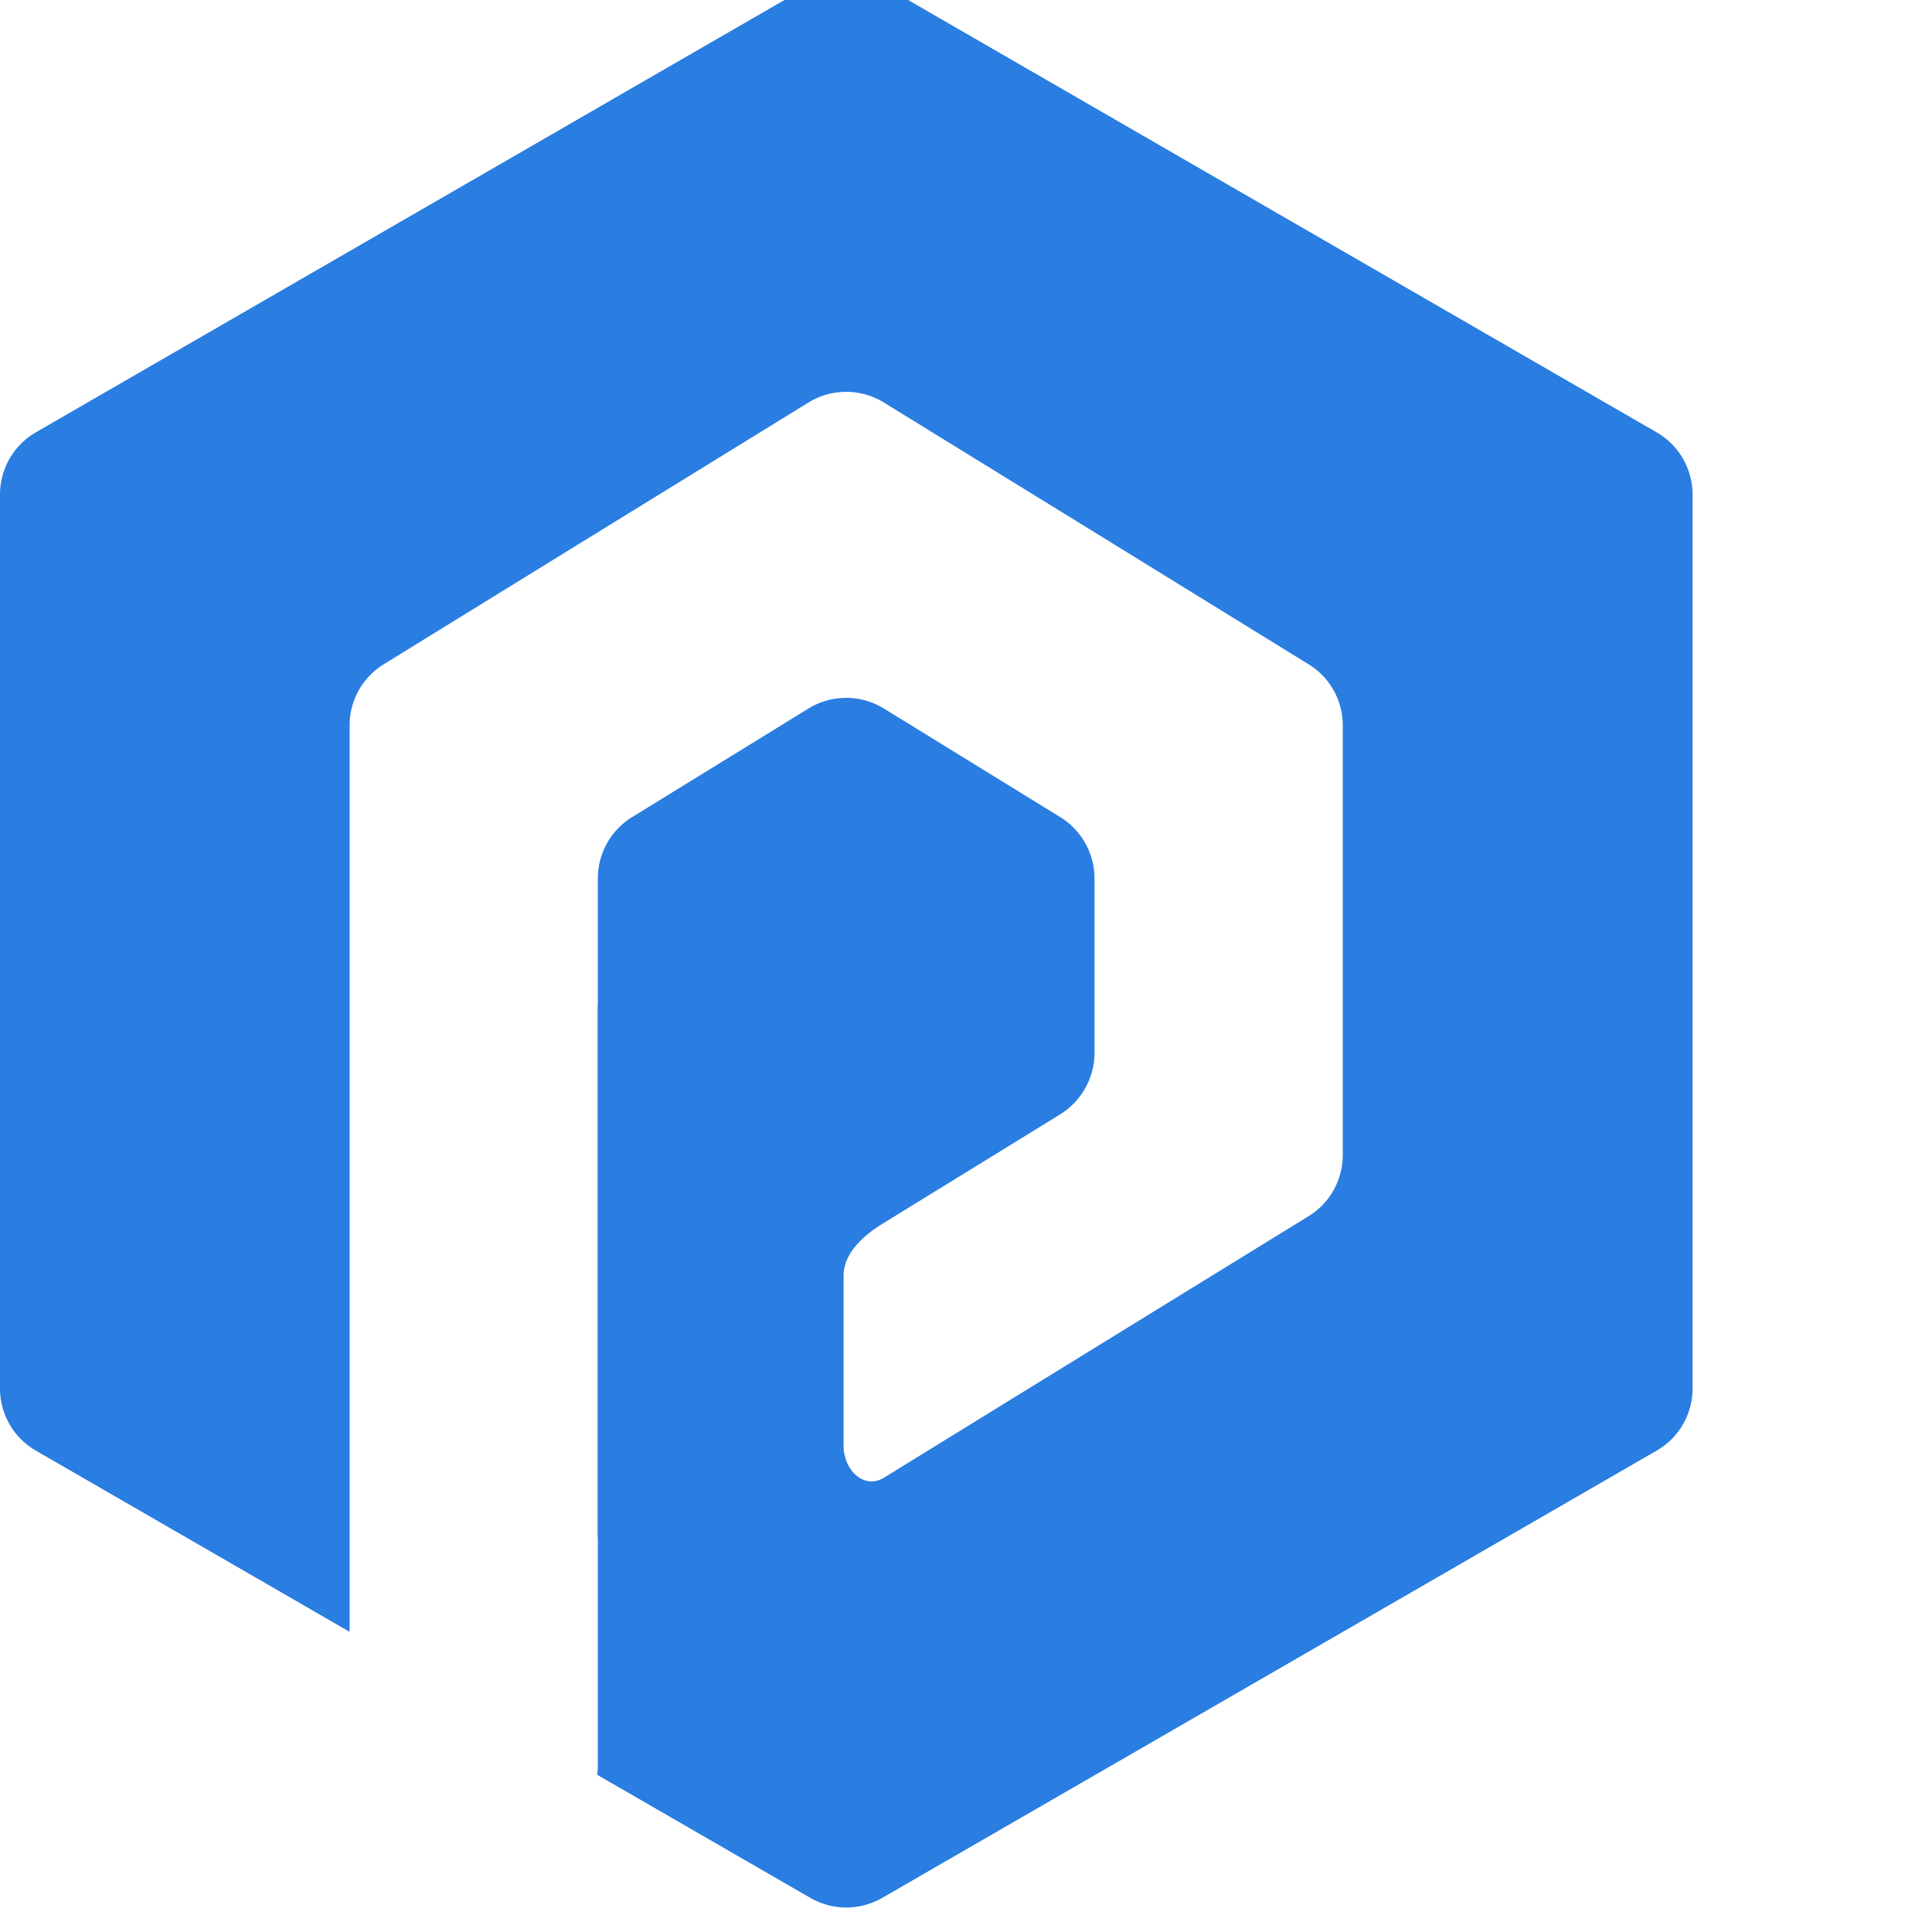 <svg xmlns="http://www.w3.org/2000/svg" width="48" height="48" fill="none"><g clip-path="url(#a)"><path fill="#2A7DE1" fill-rule="evenodd" d="M21.921-.37a1.796 1.796 0 0 0-1.791 0L.896 10.738c-.556.32-.896.911-.896 1.55v22.206c0 .643.34 1.23.896 1.549l7.79 4.499v-22.52c0-.618.318-1.194.849-1.519l5.318-3.279 5.23-3.222a1.79 1.79 0 0 1 1.88 0l5.23 3.222 5.318 3.28c.53.324.85.9.85 1.518v10.67c0 .623-.32 1.2-.85 1.524l-5.318 3.274-5.23 3.222c-.505.309-1.004-.2-1.004-.787v-4.226c0-.577.51-1.02 1.004-1.318l4.38-2.697c.526-.33.85-.906.85-1.524v-4.334c0-.623-.324-1.2-.85-1.524l-4.38-2.697a1.79 1.79 0 0 0-1.88 0l-4.38 2.697c-.526.324-.85.9-.85 1.524v3.145s-.005 0-.005.005v13.229h.005v5.652c0 .082-.005.16-.016.237l5.293 3.057a1.79 1.79 0 0 0 1.791 0l19.234-11.108a1.78 1.78 0 0 0 .896-1.55V12.288c0-.638-.34-1.23-.896-1.549L21.921-.37Z" clip-rule="evenodd"/></g><defs><clipPath id="a"><path fill="#EDF8FB" d="M0 0h181.575v48H0z"/></clipPath></defs></svg>
